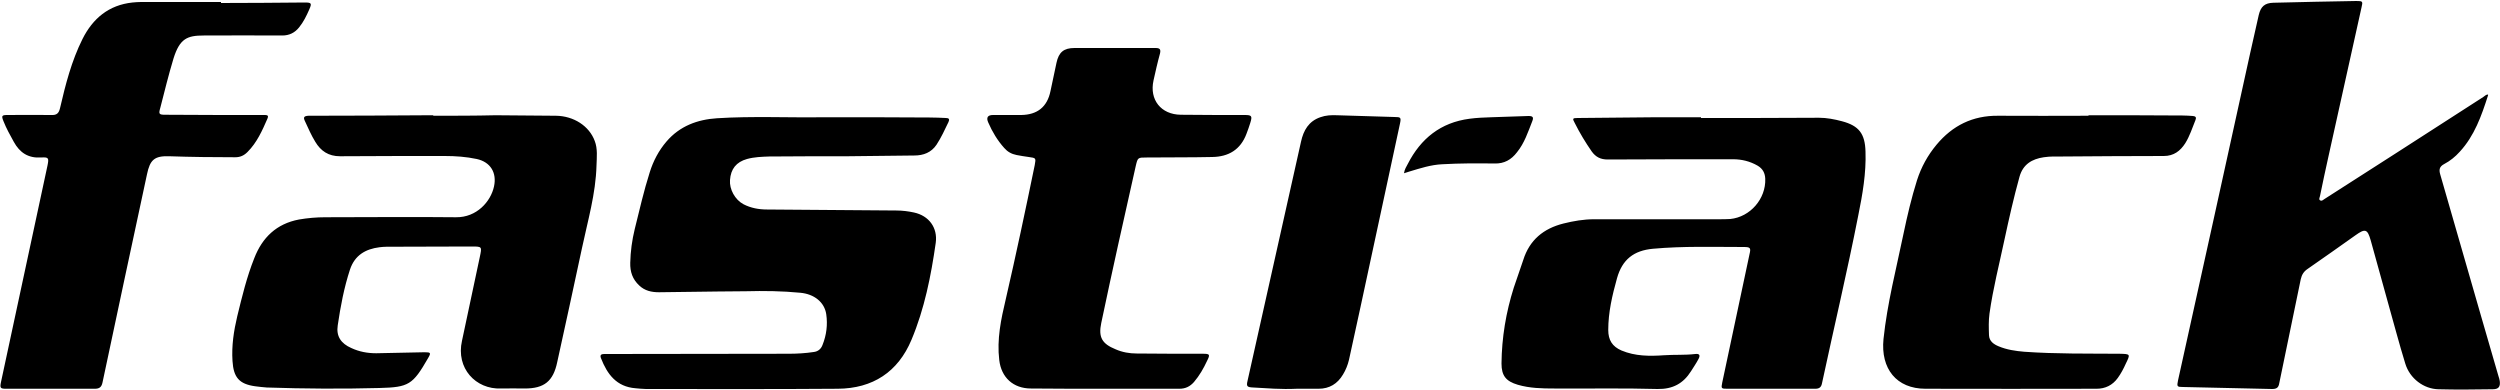 <?xml version="1.0" encoding="utf-8"?><!--Generator: Adobe Illustrator 27.6.1, SVG Export Plug-In . SVG Version: 6.00 Build 0)--><svg xmlns="http://www.w3.org/2000/svg" xmlns:xlink="http://www.w3.org/1999/xlink" xml:space="preserve" x="0px" y="0px" style="enable-background:new 0 0 1000 156" version="1.1" viewBox="0 0 1000 156"><g><path d="M995.2,37.8c-0.8,0-1.3,0.6-1.9,1c-11.7,7.5-23.4,15.1-35.1,22.6c-9.5,6.1-19,12.2-28.4,18.2c-0.5,0.3-1.1,1-1.8,0.5
		c-0.6-0.4-0.1-1.1,0-1.7c1.1-5.3,2.2-10.6,3.4-15.9c4.4-19.8,8.8-39.7,13.2-59.5c0.6-2.5,0.5-2.6-2.1-2.6
		c-11.1,0.2-22.1,0.4-33.2,0.7c-3.4,0.1-5,1.5-5.8,4.9c-1.2,5-2.2,10.1-3.4,15.1c-9.6,43.7-19.2,87.4-28.9,131.1
		c-0.5,2.4-0.4,2.6,2,2.6c11.9,0.3,23.7,0.5,35.6,0.8c1.8,0,2.6-0.5,2.9-2.3c2.8-13.9,5.8-27.7,8.6-41.6c0.4-1.8,1.2-3.1,2.7-4.1
		c6.4-4.4,12.8-9,19.2-13.5c3.9-2.8,4.8-2.5,6.1,2.1c2.3,8.3,4.6,16.6,6.9,24.9c2.3,8.1,4.4,16.2,6.9,24.3c1.8,6,7.4,10.2,13.3,10.3
		c7.2,0.2,14.4,0.1,21.7,0c2.3,0,3.1-1,2.8-3.3c-0.1-0.7-0.3-1.3-0.5-1.9c-2.3-8-4.6-15.9-6.9-23.8c-5.5-19-10.9-37.9-16.4-56.9
		c-0.6-2-0.3-3.2,1.6-4.2c2.3-1.2,4.4-2.9,6.2-4.9c5.9-6.4,8.7-14.4,11.3-22.5C995.3,37.9,995.2,37.8,995.2,37.8z M680.4,47.2
		c0-0.1,0-0.2,0-0.3c-6,0-12.1,0-18.1,0c-10.4,0.1-20.8,0.2-31.2,0.3c-2.1,0-2.2,0.2-1.2,2c2,4,4.3,7.8,6.8,11.4
		c1.6,2.2,3.5,3.2,6.4,3.2c16.7-0.1,33.4-0.1,50.1-0.1c3.5,0,6.8,0.8,9.9,2.6c2,1.2,2.9,2.9,3,5.2c0.3,8-6,15.3-14,16.1
		c-1.6,0.1-3.2,0.1-4.8,0.1c-16.6,0-33.1,0-49.7,0c-4.1,0-8.2,0.7-12.2,1.7c-8,2-13.6,6.6-16.1,14.6c-1.2,3.7-2.6,7.4-3.8,11.1
		c-3.1,9.8-4.8,19.9-4.9,30.3c0,4.9,1.8,7.1,6.5,8.5c4.8,1.4,9.7,1.5,14.6,1.5c13.8,0.1,27.6-0.2,41.3,0.2
		c6.1,0.1,10.3-2.2,13.4-7.1c1-1.6,2.1-3.2,3-4.9c0.8-1.5,0.4-2.2-1.3-2c-4.2,0.5-8.3,0.2-12.5,0.5c-5.8,0.4-11.5,0.4-17-1.9
		c-3.7-1.6-5.3-4.2-5.3-8.2c0-7.1,1.6-13.9,3.5-20.7c2.1-7.5,6.7-11.1,14.4-11.8c12.1-1.1,24.2-0.7,36.3-0.7c2.7,0,2.9,0.4,2.3,2.9
		c-3.6,17.1-7.3,34.2-10.9,51.3c-0.5,2.4-0.4,2.5,2,2.5c11.7,0,23.5,0,35.2,0c1.6,0,2.4-0.6,2.7-2.2c4.8-22.4,10.1-44.7,14.5-67.1
		c1.7-8.4,3.2-16.9,2.9-25.6c-0.2-7.1-2.6-10.3-9.4-12.1c-3-0.8-6.1-1.4-9.2-1.4C711.9,47.2,696.2,47.2,680.4,47.2z M173.3,46.3
		c0-0.1,0-0.1,0-0.2c-0.4,0-0.8,0-1.2,0c-16.1,0.1-32.2,0.2-48.3,0.2c-0.1,0-0.3,0-0.4,0c-1.8,0.1-2.2,0.6-1.4,2.2
		c1.3,2.8,2.5,5.6,4.1,8.2c2.2,3.7,5.3,5.8,9.9,5.8c14-0.1,28-0.1,41.9-0.1c4.3,0,8.6,0.3,12.8,1.2c5.5,1.2,8.1,5.5,6.9,11
		c-1.3,6-6.9,12.4-15.2,12.3c-17.4-0.2-34.8,0-52.3,0c-3.5,0-7,0.3-10.5,0.9c-9,1.7-14.7,7.2-17.9,15.5c-3,7.5-4.9,15.4-6.8,23.2
		c-1.4,5.9-2.3,11.8-1.9,17.9c0.4,6.6,2.7,9.2,9,10.1c1.6,0.2,3.2,0.4,4.7,0.5c15,0.5,30.1,0.6,45.1,0.2
		c11.7-0.3,13.3-1.3,19.4-11.9c1.3-2.2,1.1-2.4-1.4-2.4c-6.4,0.1-12.8,0.3-19.3,0.4c-3.5,0-6.8-0.6-10-2.1c-4.1-1.8-6.1-4.7-5.4-9.1
		c1.1-7.5,2.5-15,4.9-22.3c1.9-5.7,6.2-8.2,11.8-8.9c0.9-0.1,1.8-0.2,2.8-0.2c11.3,0,22.7-0.1,34-0.1c4.3,0,4.2,0,3.3,4.3
		c-2.4,11.1-4.7,22.3-7.1,33.4c-2.5,11,5.5,19.5,15.6,19.1c3.2-0.1,6.4,0,9.5,0c7.8,0,11.4-2.9,13-10.6c3.3-15.2,6.7-30.4,9.9-45.6
		c2.3-10.9,5.5-21.7,5.8-33c0.1-3.3,0.5-6.7-0.7-9.8c-2.2-6-8.4-10-15.5-10.1c-8.1-0.1-16.2-0.1-24.2-0.2
		C189.8,46.3,181.6,46.3,173.3,46.3z M332.3,46.9C332.3,46.9,332.3,46.9,332.3,46.9c-1,0-2,0-3,0c-14.2,0.2-28.4-0.5-42.5,0.4
		c-7.8,0.5-14.9,3.1-20.2,9.3c-3.1,3.6-5.3,7.8-6.7,12.3c-2.4,7.5-4.1,15.1-6,22.7c-1.1,4.5-1.7,9-1.8,13.5
		c-0.1,3.6,0.9,6.6,3.6,9.1c2.2,2.1,4.9,2.7,7.9,2.7c7.8-0.1,15.6-0.2,23.4-0.3c3.8-0.1,7.6,0,11.3-0.1c7.3-0.2,14.6-0.1,21.8,0.6
		c5.6,0.5,9.7,3.8,10.4,8.6c0.6,4.2,0.1,8.3-1.5,12.3c-0.6,1.6-1.8,2.6-3.5,2.8c-3.3,0.5-6.7,0.7-10.1,0.7c-24,0-48,0.1-72,0.1
		c-0.6,0-1.2,0-1.8,0c-1.2,0-1.7,0.5-1.2,1.7c2.5,6.4,6.2,11.4,13.8,12c1.4,0.1,2.8,0.3,4.2,0.3c25.6,0,51.1,0.1,76.7-0.1
		c14-0.1,24.1-6.7,29.5-19.6c5.2-12.4,7.8-25.5,9.7-38.8c0.8-6-2.7-10.8-8.7-12.1c-2.3-0.5-4.7-0.8-7.1-0.8
		c-17.2-0.1-34.4-0.3-51.7-0.4c-3.3,0-6.5-0.6-9.4-2.1c-3.4-1.8-5.7-6-5.4-9.7c0.3-4.4,2.5-7.2,6.8-8.4c2.9-0.8,5.9-0.9,8.9-1
		c10.5-0.1,20.9-0.1,31.4-0.1c8.9-0.1,17.8-0.2,26.6-0.3c3.7,0,6.8-1.2,8.9-4.3c1.9-2.9,3.3-6,4.8-9.1c0.5-1.1,0.2-1.6-1-1.6
		c-2.2-0.1-4.4-0.2-6.6-0.2C358.7,46.9,345.5,46.9,332.3,46.9z M88.4,1.2c0-0.1,0-0.3,0-0.4c-10.7,0-21.3,0-32,0
		c-1.1,0-2.3,0.1-3.4,0.2C43.5,2,37.1,7.4,33,15.6c-4.4,8.8-6.8,18.2-9,27.7c-0.5,2.1-1.4,2.8-3.5,2.7c-5.8-0.1-11.7,0-17.5,0
		c-2.3,0-2.5,0.3-1.6,2.5c1.1,2.8,2.6,5.5,4.1,8.2c2.4,4.4,5.8,6.6,10.9,6.3c3.1-0.2,3.2,0.2,2.6,3.2c-6.2,28.9-12.4,57.7-18.6,86.6
		c-0.5,2.4-0.3,2.7,2.1,2.7c11.8,0,23.6,0,35.4,0c1.8,0,2.7-0.6,3.1-2.5c5.9-27.8,11.8-55.5,17.8-83.3c1.2-5.8,3-7.4,8.9-7.2
		c8.8,0.3,17.6,0.4,26.4,0.4c2,0,3.5-0.7,4.9-2.1c3.8-3.8,5.9-8.6,8-13.4c0.4-0.9,0.2-1.4-0.9-1.4c-0.5,0-1.1,0-1.6,0
		c-12.8,0-25.6,0-38.4-0.1c-2.5,0-2.7-0.3-2-2.7c1.7-6.6,3.3-13.2,5.3-19.8c2.5-8,5.5-9.2,12.1-9.2c10.5,0,20.9-0.1,31.4,0
		c2.8,0,5-1.1,6.7-3.2c1.8-2.2,3-4.7,4.1-7.2c1.1-2.5,0.9-2.8-1.8-2.8C110.6,1.1,99.5,1.2,88.4,1.2z M441.7,155.5c10,0,20,0,30,0
		c2.5,0,4.3-0.9,5.9-2.7c2.2-2.6,3.8-5.4,5.2-8.4c1.3-2.6,1.2-2.9-1.7-2.9c-8.8,0-17.6,0-26.4-0.1c-2.9,0-5.8-0.5-8.5-1.7
		c-5.4-2.2-6.9-4.8-5.7-10.5c4.4-21,9.1-41.9,13.8-62.8c0.8-3.4,0.8-3.4,4.4-3.4c8.7-0.1,17.5,0,26.2-0.2c6.5-0.1,11.3-2.9,13.7-9.3
		c0.5-1.4,1.1-2.9,1.5-4.3c0.9-2.9,0.6-3.2-2.4-3.2c-8.5,0-17,0-25.4-0.1c-7.9-0.1-12.6-6-10.9-13.7c0.8-3.6,1.6-7.2,2.6-10.8
		c0.4-1.7-0.1-2.2-1.8-2.2c-10.8,0-21.6,0-32.4,0c-4.3,0-6.3,1.7-7.2,5.9c-0.8,3.8-1.6,7.5-2.4,11.3c-1.3,6.4-5.3,9.5-11.7,9.6
		c-3.8,0-7.6,0-11.3,0c-2.1,0-2.8,1-1.9,3c1.6,3.7,3.7,7.2,6.4,10.2c1.3,1.5,2.9,2.4,4.9,2.8c1.6,0.3,3.3,0.6,4.9,0.8
		c2.9,0.4,2.9,0.4,2.4,3.2c-3.7,18-7.5,35.9-11.6,53.7c-1.9,8-3.6,16-2.6,24.3c0.8,7,5.6,11.4,12.7,11.4
		C422,155.5,431.8,155.5,441.7,155.5z M835.4,46.1c0,0.1,0,0.2,0,0.2c-12.1,0-24.1,0.1-36.2,0c-10.1-0.1-18.2,3.9-24.6,11.6
		c-3.5,4.2-6.1,8.9-7.8,14.2c-2.2,7-3.9,14.2-5.4,21.4c-2.9,14-6.5,27.8-8,42.1c-1.2,11.9,5.2,19.9,16.8,19.9
		c22.8,0.1,45.6,0,68.4,0c3.5,0,6.4-1.4,8.5-4.3c1.3-1.8,2.3-3.7,3.2-5.7c1.9-3.9,1.9-3.9-2.5-4c-12.7-0.1-25.4,0.1-38.1-0.8
		c-3.5-0.3-7-0.8-10.3-2.2c-1.9-0.8-3.7-2-3.8-4.4c-0.1-2.9-0.2-5.8,0.2-8.7c1.4-10,3.9-19.7,6-29.6c1.8-8.4,3.7-16.8,6-25.1
		c1.4-5,5-7.1,9.7-7.8c2.6-0.4,5.2-0.3,7.7-0.3c13.4-0.1,26.9-0.2,40.3-0.2c4,0,6.6-2,8.6-5.1c1.8-2.9,2.8-6.1,4.1-9.3
		c0.4-1,0.1-1.5-1-1.6c-1.4-0.1-2.8-0.2-4.2-0.2C860.6,46.1,848,46.1,835.4,46.1z M518.7,155.5c2.4,0,5.5,0,8.7,0
		c4.4,0,7.6-2,9.8-5.7c1.1-1.8,1.9-3.8,2.4-5.9c1.5-7,3.1-14.1,4.6-21.1c5.3-24.5,10.5-48.9,15.8-73.4c0.5-2.4,0.3-2.6-2.2-2.6
		c-7.7-0.2-15.4-0.5-23-0.7c-2.3-0.1-4.5,0-6.7,0.8c-4.6,1.6-6.7,5.2-7.7,9.8c-7.1,31.9-14.3,63.8-21.4,95.7
		c-0.5,2.1-0.2,2.5,2.3,2.6C506.8,155.3,512.3,155.8,518.7,155.5z M561.6,69.3c1-0.3,1.6-0.5,2.2-0.7c4.3-1.3,8.6-2.7,13.1-2.9
		c7-0.4,13.9-0.4,20.9-0.3c3.9,0.1,6.7-1.5,9-4.5c3-3.7,4.4-8.1,6.1-12.4c0.7-1.7,0.1-2.1-1.5-2.1c-5,0.2-9.9,0.3-14.9,0.5
		c-2.9,0.1-5.8,0.2-8.7,0.6c-11.5,1.5-19.5,7.9-24.7,18.1C562.6,66.6,561.8,67.7,561.6,69.3z"/></g></svg>